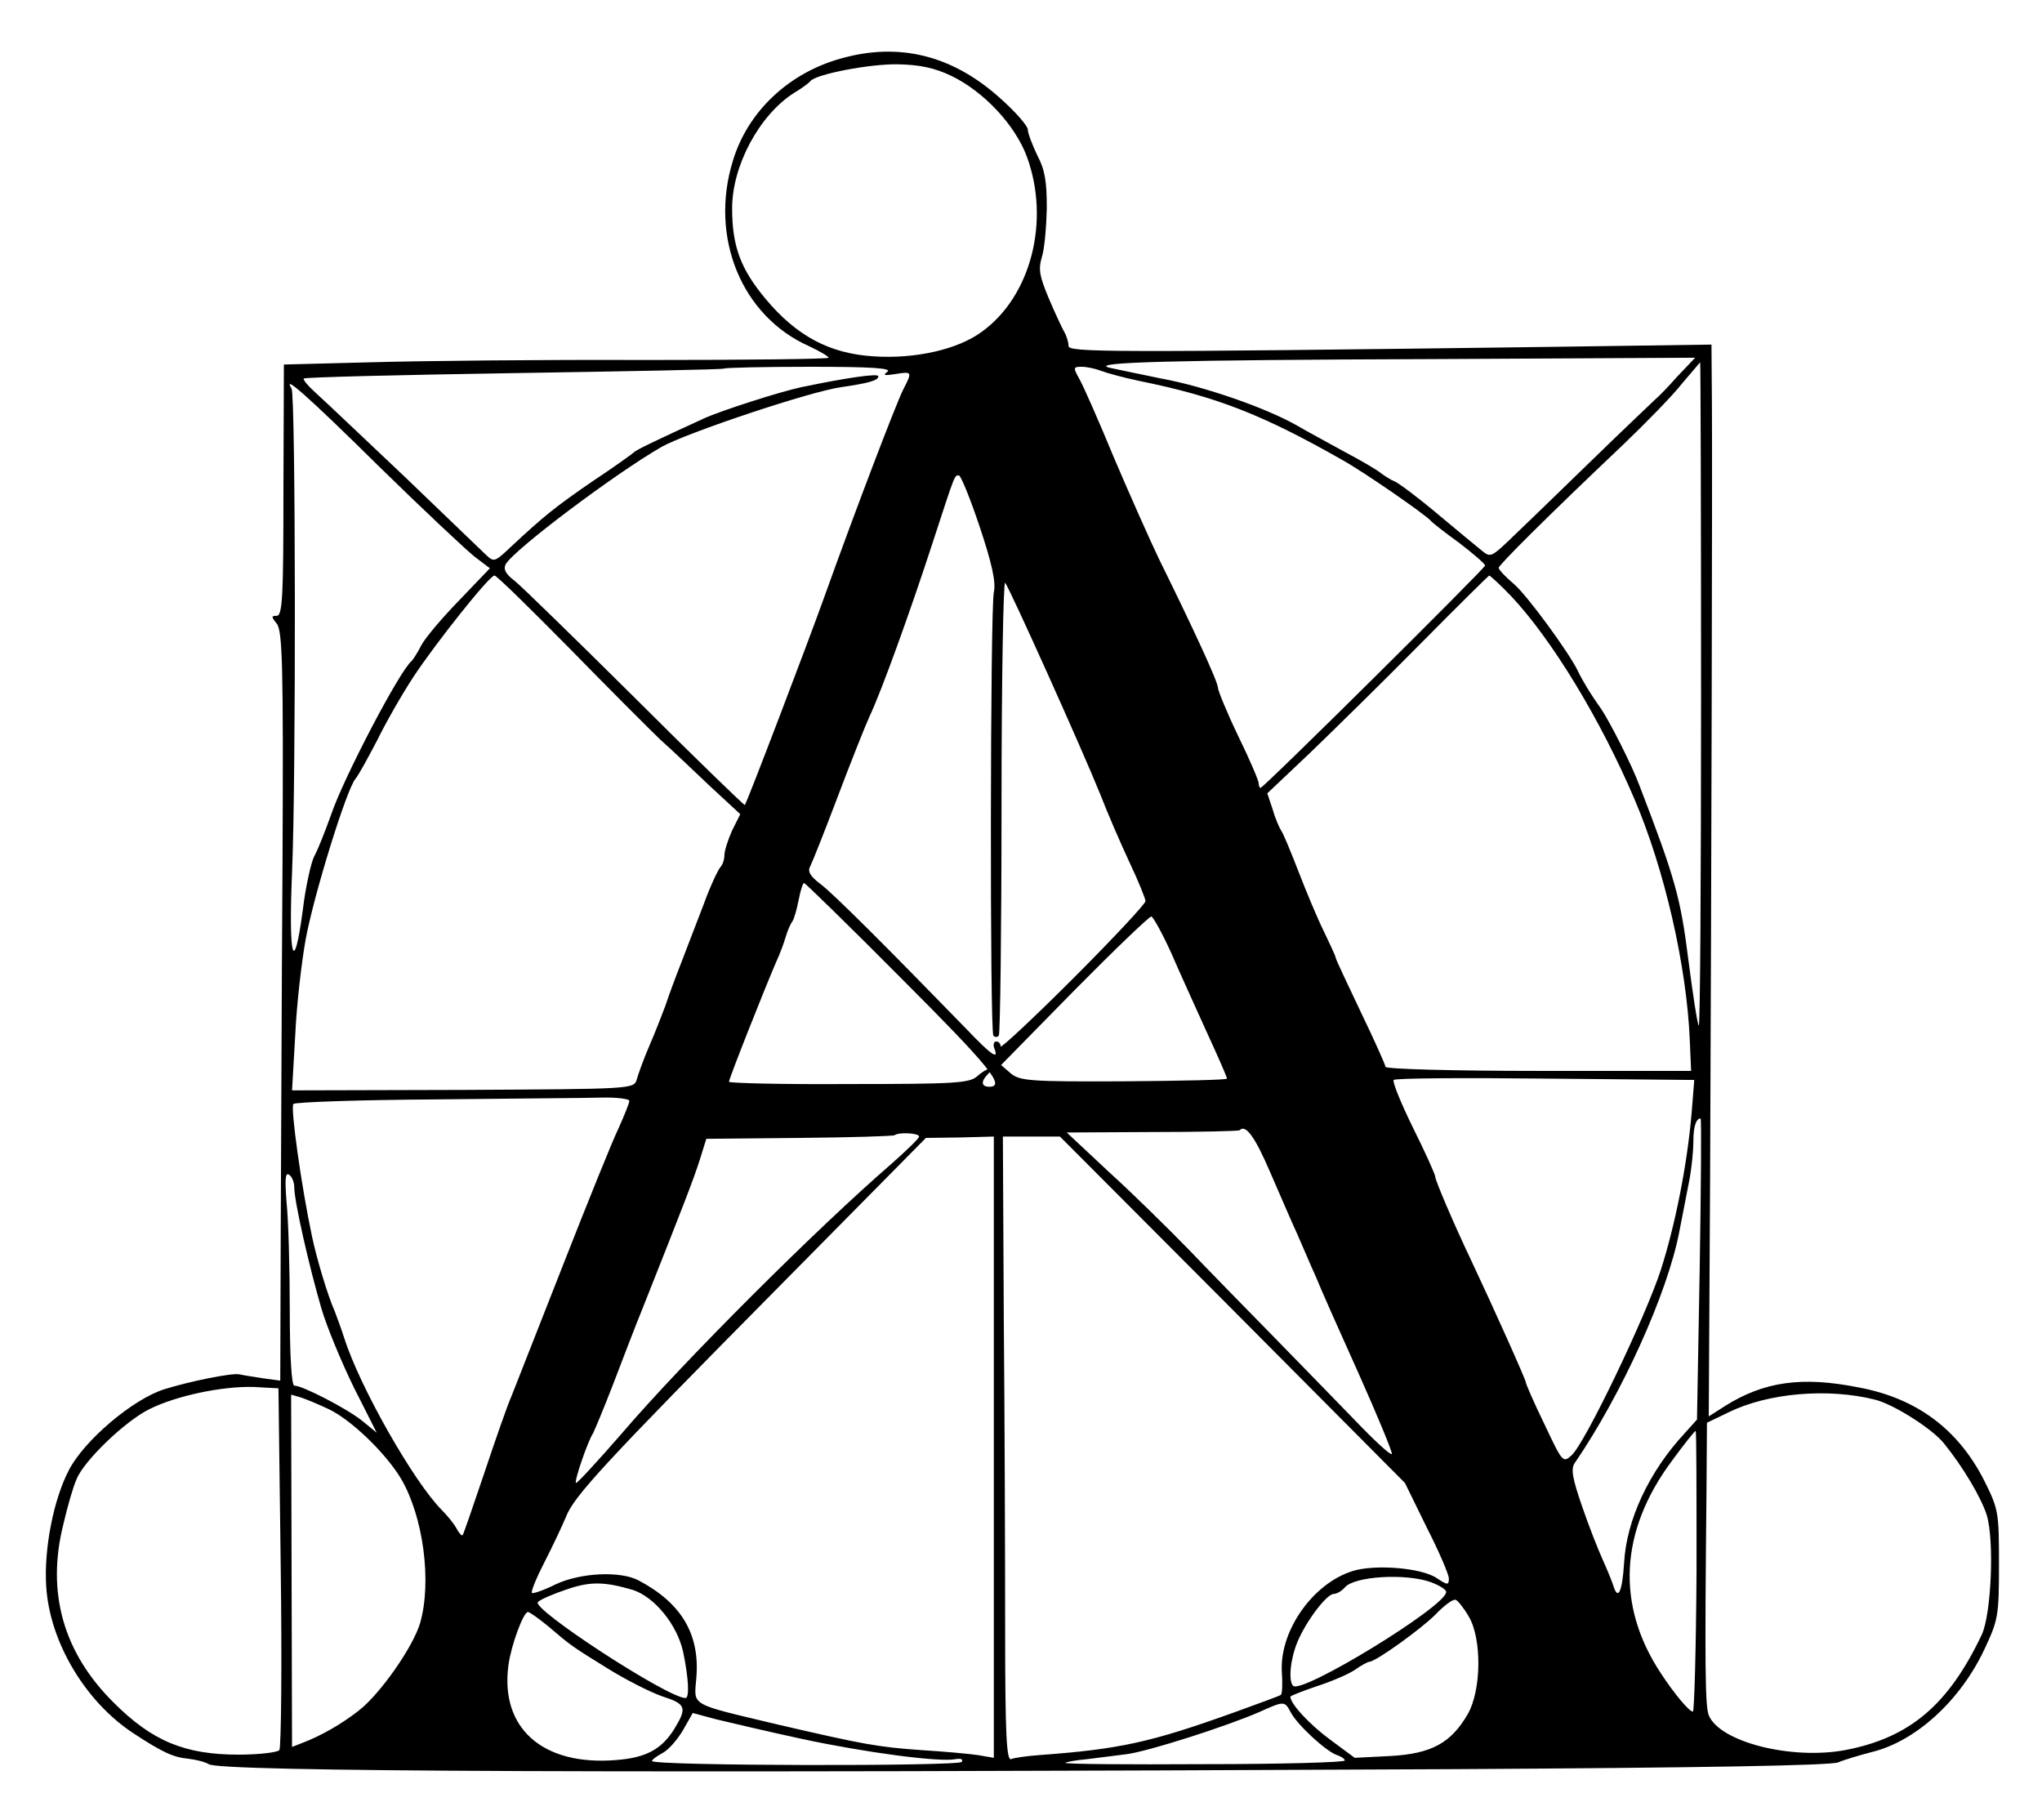 <?xml version="1.0" standalone="no"?>
<!DOCTYPE svg PUBLIC "-//W3C//DTD SVG 20010904//EN"
 "http://www.w3.org/TR/2001/REC-SVG-20010904/DTD/svg10.dtd">
<svg version="1.0" xmlns="http://www.w3.org/2000/svg"
 width="451pt" height="402pt" viewBox="0 0 451 402"
 preserveAspectRatio="xMidYMid meet">
<g transform="translate(0,402) scale(0.1,-0.1)"
fill="#000000" stroke="none">
<path d="M1858 3891 c-116 -32 -206 -117 -239 -225 -53 -170 19 -345 169 -411
23 -11 42 -22 42 -25 0 -3 -183 -5 -407 -5 -225 1 -495 -2 -602 -5 l-194 -5
-1 -277 c0 -236 -2 -278 -15 -278 -12 0 -12 -2 0 -17 13 -15 15 -93 13 -528
-2 -280 -3 -653 -4 -827 l-1 -317 -37 5 c-20 3 -45 7 -54 9 -17 3 -107 -15
-165 -33 -70 -22 -178 -114 -211 -179 -34 -65 -55 -174 -50 -255 7 -123 86
-256 193 -326 64 -42 88 -53 121 -56 17 -2 37 -7 45 -12 26 -17 896 -20 2754
-11 539 3 829 8 845 15 14 6 48 16 75 23 97 24 195 114 248 227 30 64 32 73
32 187 0 116 -1 122 -33 186 -57 112 -148 181 -277 205 -125 25 -209 13 -295
-41 l-36 -23 3 532 c3 684 5 1534 4 1703 l-1 132 -352 -5 c-989 -13 -1068 -12
-1068 2 0 8 -4 22 -10 32 -5 9 -21 43 -34 74 -20 48 -23 63 -15 90 6 18 10 67
11 108 0 59 -4 85 -21 117 -11 23 -21 49 -21 57 0 8 -28 40 -62 70 -105 94
-222 123 -350 87z m242 -38 c73 -35 142 -109 168 -179 52 -142 9 -309 -100
-387 -53 -39 -147 -60 -238 -54 -98 6 -171 45 -240 128 -54 65 -73 115 -73
199 0 94 60 206 137 255 17 10 33 22 36 26 12 15 130 38 193 37 49 -1 81 -8
117 -25z m1604 -665 c-21 -24 -42 -45 -46 -48 -3 -3 -71 -67 -150 -144 -78
-76 -159 -154 -179 -173 -34 -32 -38 -34 -55 -20 -11 9 -55 45 -99 82 -44 37
-87 69 -95 72 -8 3 -22 12 -30 18 -8 7 -44 28 -80 47 -36 20 -83 45 -105 58
-68 39 -206 87 -300 104 -49 10 -101 21 -115 24 -46 12 136 17 719 19 l575 3
-40 -42z m53 -703 c0 -404 -2 -733 -5 -730 -3 2 -13 68 -23 145 -17 136 -29
180 -108 385 -16 44 -66 142 -85 170 -25 35 -42 64 -52 85 -19 39 -110 164
-140 190 -19 16 -34 32 -34 36 0 6 105 111 276 273 49 47 108 107 129 134 22
26 40 47 40 47 1 0 2 -331 2 -735z m-1797 714 c-11 -8 -7 -9 18 -5 37 6 37 5
17 -34 -15 -29 -107 -270 -175 -460 -37 -103 -170 -452 -175 -458 -1 -1 -110
104 -241 235 -132 131 -252 248 -267 260 -20 15 -26 26 -20 37 18 32 240 199
344 259 55 31 330 123 397 132 62 9 82 15 82 24 0 7 -69 -3 -170 -24 -47 -10
-178 -52 -215 -69 -105 -48 -151 -70 -155 -75 -3 -3 -43 -32 -90 -63 -83 -57
-108 -77 -182 -146 -36 -34 -37 -34 -56 -16 -11 11 -91 87 -178 171 -88 83
-174 165 -193 182 -19 17 -33 33 -30 35 3 3 212 8 464 12 253 4 462 8 464 10
2 2 88 4 190 4 135 0 182 -3 171 -11z m472 2 c13 -5 50 -15 83 -22 173 -35
274 -75 450 -175 47 -26 184 -121 195 -134 3 -4 31 -26 63 -49 31 -24 57 -46
57 -50 0 -6 -489 -491 -496 -491 -2 0 -4 5 -4 10 0 6 -20 53 -45 104 -25 52
-45 101 -45 107 0 13 -53 128 -130 284 -21 44 -66 145 -100 225 -33 80 -67
157 -76 173 -14 25 -14 27 5 27 11 0 30 -4 43 -9z m-1595 -211 c98 -96 194
-186 212 -200 l33 -25 -68 -71 c-38 -39 -76 -84 -84 -100 -8 -16 -18 -31 -21
-34 -25 -19 -151 -259 -178 -340 -13 -36 -29 -77 -37 -91 -7 -14 -19 -67 -25
-117 -20 -151 -32 -110 -24 81 9 201 8 1054 -1 1069 -21 33 35 -16 193 -172z
m1327 -134 c27 -81 36 -122 31 -144 -8 -38 -9 -971 -1 -979 3 -4 9 -4 12 0 3
3 6 231 6 507 0 276 4 498 8 493 9 -10 171 -370 210 -467 15 -39 44 -106 64
-149 20 -42 36 -82 36 -87 0 -6 -72 -83 -160 -171 -88 -88 -160 -155 -160
-150 0 6 -4 11 -10 11 -5 0 -7 -7 -4 -15 11 -27 -6 -16 -62 43 -174 179 -293
298 -321 319 -25 19 -30 29 -23 41 5 10 32 78 60 152 28 74 60 155 71 179 26
55 90 232 140 386 50 153 47 145 57 145 4 0 25 -51 46 -114z m-907 -267 c87
-89 178 -180 202 -203 25 -22 74 -69 110 -103 l66 -61 -18 -36 c-9 -20 -17
-45 -17 -54 0 -10 -4 -22 -9 -27 -5 -6 -22 -41 -36 -80 -15 -38 -37 -97 -50
-130 -13 -33 -29 -76 -35 -95 -7 -19 -23 -60 -36 -90 -13 -30 -25 -64 -28 -75
-6 -20 -15 -20 -383 -22 l-378 -1 7 121 c3 67 14 162 23 212 18 98 90 331 110
355 7 8 28 47 48 85 19 39 55 102 80 140 48 73 167 223 179 224 4 1 78 -72
165 -160z m2081 114 c90 -96 197 -272 272 -448 66 -154 115 -367 122 -530 l3
-70 -337 0 c-186 0 -338 4 -338 9 0 4 -25 60 -55 122 -30 63 -55 116 -55 119
0 3 -12 29 -26 58 -14 28 -39 88 -56 132 -17 44 -34 85 -38 90 -4 6 -13 26
-19 47 l-12 36 93 88 c51 49 161 157 243 240 83 84 152 152 154 153 2 0 24
-20 49 -46z m-1348 -843 c196 -196 232 -240 195 -240 -18 0 -19 12 -3 28 19
19 -3 14 -24 -5 -17 -15 -49 -17 -283 -17 -146 -1 -265 2 -265 5 0 7 81 211
104 264 8 17 17 41 21 55 4 14 11 30 15 35 4 6 10 27 14 48 4 20 9 37 12 37 2
0 99 -94 214 -210z m597 55 c19 -44 55 -123 79 -176 24 -52 44 -98 44 -101 0
-3 -102 -5 -227 -6 -207 -1 -230 1 -250 17 l-22 19 162 165 c89 90 166 164
170 163 4 -1 24 -37 44 -81z m1149 -355 c-10 -114 -36 -245 -68 -345 -34 -104
-167 -382 -197 -409 -19 -17 -20 -16 -60 69 -23 47 -41 89 -41 92 0 6 -71 164
-120 268 -39 82 -80 178 -80 186 0 5 -22 54 -49 108 -27 55 -46 102 -43 106 4
4 155 5 336 3 l328 -3 -6 -75z m-2346 29 c0 -5 -11 -32 -24 -61 -14 -29 -68
-163 -121 -298 -53 -135 -104 -265 -114 -290 -11 -25 -38 -103 -62 -175 -24
-71 -45 -132 -47 -135 -2 -3 -8 4 -14 15 -6 11 -21 29 -32 40 -62 62 -182 273
-216 381 -7 22 -17 48 -21 59 -15 33 -40 117 -50 165 -23 108 -48 285 -41 292
4 4 145 9 312 10 168 2 333 3 368 4 34 1 62 -3 62 -7z m2364 -371 l-6 -333
-27 -30 c-79 -85 -129 -192 -134 -287 -4 -62 -13 -83 -23 -52 -3 10 -14 37
-24 59 -10 22 -31 75 -46 119 -21 61 -25 82 -16 95 104 152 205 375 231 511 7
36 17 87 22 113 5 26 9 65 9 86 0 33 6 51 16 51 2 0 1 -150 -2 -332z m-949
214 c21 -48 47 -109 60 -137 12 -27 30 -70 41 -94 10 -25 53 -122 95 -215 42
-94 75 -174 73 -177 -2 -4 -39 30 -81 74 -43 44 -125 129 -183 188 -58 59
-142 145 -186 191 -45 46 -123 123 -175 170 l-93 87 189 1 c104 0 190 2 193 4
13 14 34 -15 67 -92z m-775 78 c0 -4 -28 -31 -62 -61 -163 -141 -459 -436
-595 -595 -54 -62 -99 -111 -101 -109 -4 4 26 92 38 110 3 6 23 53 43 105 20
52 50 131 68 175 91 229 112 284 125 325 l14 45 206 2 c113 1 208 4 210 6 8 7
54 5 54 -3z m165 -686 l0 -686 -35 6 c-20 3 -76 8 -125 11 -97 7 -125 12 -315
56 -201 48 -187 40 -182 104 8 96 -33 165 -128 215 -40 21 -128 17 -183 -9
-26 -13 -50 -21 -52 -19 -3 3 10 34 28 69 18 35 39 80 47 99 17 45 84 118 473
511 l322 326 75 1 75 2 0 -686z m527 304 l381 -383 48 -98 c27 -53 49 -104 49
-113 0 -15 -3 -15 -27 1 -34 23 -139 31 -187 15 -87 -28 -159 -131 -155 -220
2 -28 1 -51 -2 -53 -2 -2 -49 -19 -104 -39 -184 -66 -252 -81 -430 -94 -27 -2
-56 -6 -62 -9 -10 -3 -13 57 -13 283 0 158 -1 468 -3 690 l-2 402 63 0 63 0
381 -382z m-2072 269 c0 -30 33 -175 60 -267 12 -41 45 -120 72 -175 l50 -99
-33 27 c-34 27 -131 77 -149 77 -6 0 -10 66 -10 168 0 92 -3 198 -7 236 -4 51
-3 67 5 62 7 -4 12 -17 12 -29z m-30 -837 c3 -217 1 -399 -3 -405 -4 -5 -45
-10 -90 -10 -119 0 -191 30 -276 115 -111 110 -149 243 -111 394 9 39 22 84
29 99 16 41 108 129 161 155 60 30 162 51 230 49 l55 -3 5 -394z m3521 369
c41 -10 126 -64 152 -96 43 -53 83 -121 95 -159 17 -57 10 -219 -11 -264 -74
-156 -160 -228 -302 -255 -119 -22 -277 18 -301 77 -8 21 -9 105 -5 495 l1
151 48 23 c87 43 220 54 323 28z m-3415 -21 c49 -23 126 -97 160 -154 49 -84
68 -227 42 -318 -15 -52 -88 -157 -136 -194 -37 -29 -82 -55 -124 -71 l-23 -9
-1 389 -1 389 21 -6 c12 -4 39 -15 62 -26z m3021 -358 c-1 -170 -5 -310 -8
-310 -8 0 -41 39 -71 85 -99 150 -91 313 24 468 27 37 51 67 53 67 2 0 2 -139
2 -310z m-587 -24 c19 -7 35 -17 34 -22 -1 -32 -319 -226 -338 -207 -11 11 -6
60 10 98 19 45 64 105 80 105 6 0 17 6 24 14 20 25 134 32 190 12z m-1763 -17
c48 -15 99 -77 112 -138 12 -58 14 -101 5 -101 -39 0 -341 197 -326 212 6 6
34 18 64 28 52 18 83 17 145 -1z m1847 -59 c29 -49 28 -162 -2 -215 -37 -64
-80 -88 -171 -93 l-79 -4 -54 40 c-45 33 -88 79 -88 95 0 2 26 12 58 23 31 10
69 26 84 36 14 10 29 18 32 18 14 0 114 72 146 104 19 20 39 35 45 33 5 -2 18
-18 29 -37z m-2035 -20 c54 -46 53 -45 132 -94 40 -25 95 -53 121 -62 53 -17
56 -25 28 -71 -28 -46 -63 -65 -130 -70 -162 -13 -256 71 -237 210 6 44 33
117 43 117 4 0 23 -14 43 -30z m1642 -192 c15 -28 78 -86 102 -94 9 -3 17 -8
17 -12 0 -4 -140 -8 -310 -8 -171 -1 -309 0 -307 3 3 2 24 6 48 8 24 3 64 8
87 11 48 6 222 62 293 93 56 25 56 25 70 -1z m-1081 -58 c139 -30 304 -52 340
-45 12 2 18 0 14 -6 -6 -10 -684 -9 -684 2 0 3 11 11 24 18 13 7 33 30 45 51
l21 37 52 -14 c29 -7 114 -27 188 -43z"/>
</g>
</svg>
